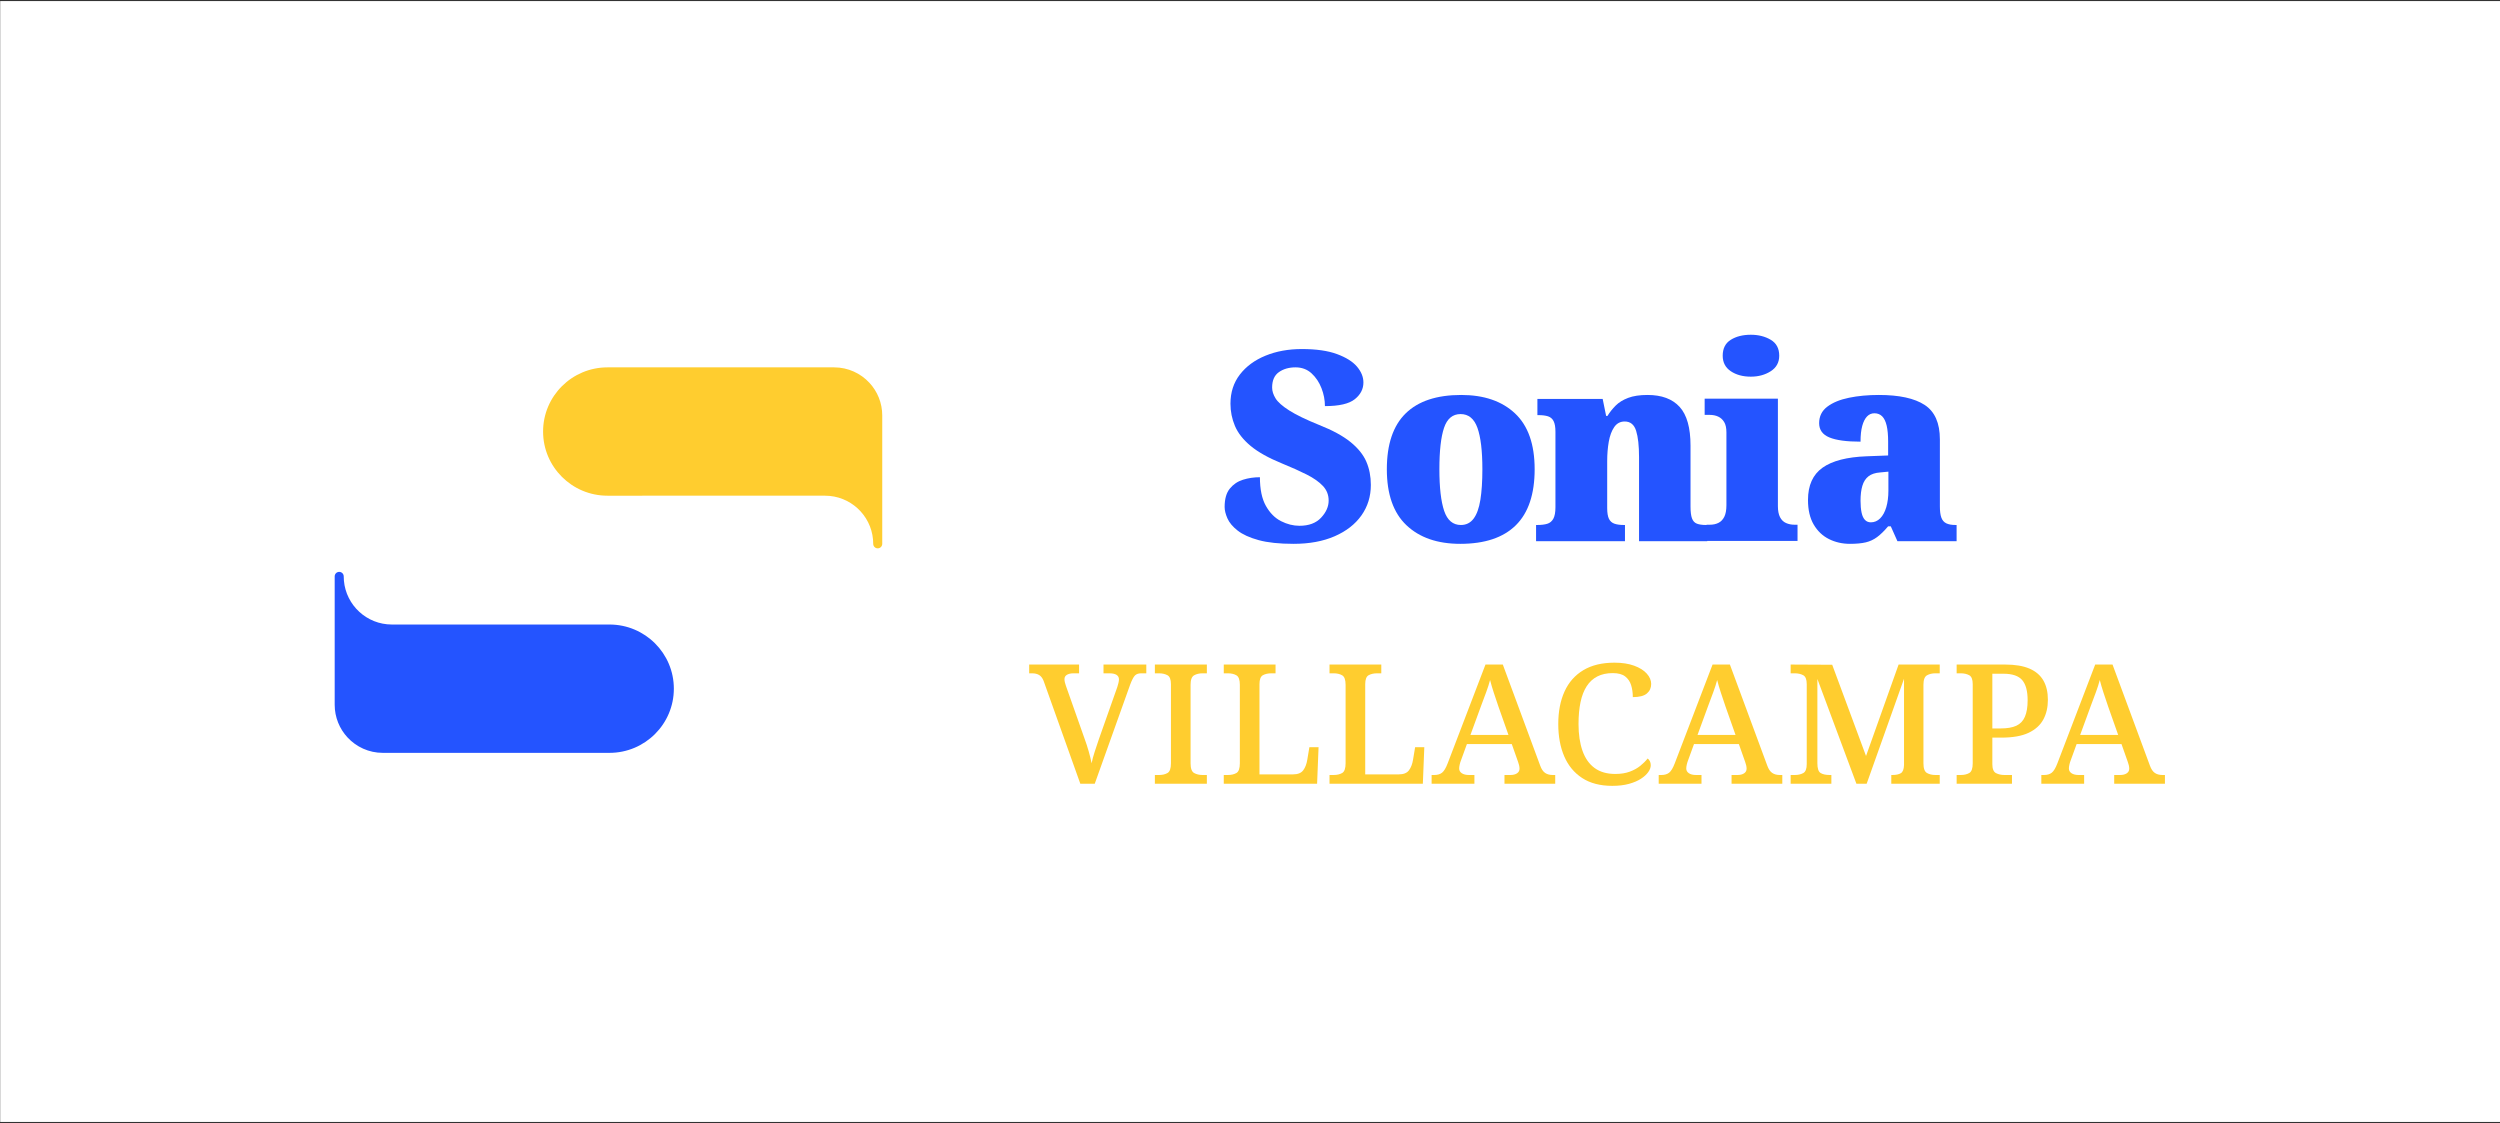 <?xml version="1.0" encoding="UTF-8" standalone="no"?>
<!DOCTYPE svg PUBLIC "-//W3C//DTD SVG 1.1//EN" "http://www.w3.org/Graphics/SVG/1.1/DTD/svg11.dtd">
<svg width="100%" height="100%" viewBox="0 0 877 394" version="1.1" xmlns="http://www.w3.org/2000/svg" xmlns:xlink="http://www.w3.org/1999/xlink" xml:space="preserve" xmlns:serif="http://www.serif.com/" style="fill-rule:evenodd;clip-rule:evenodd;stroke-linejoin:round;stroke-miterlimit:2;">
    <rect x="0" y="0" width="877" height="394" fill="#333333" stroke="none"/>
    <g transform="matrix(0.691,0,0,0.691,-167.267,-886.677)">
        <g transform="matrix(1.276,0,0,1.139,-340.064,-207.921)">
            <rect x="456.291" y="1309.61" width="995.007" height="499.589" style="fill:white;"/>
        </g>
        <g transform="matrix(0.866,0,0,0.866,-211.052,263.386)">
            <g transform="matrix(0.459,0,0,0.459,355.698,494.298)">
                <g transform="matrix(1.271,0,0,1.271,-657.461,-519.752)">
                    <g transform="matrix(1,0,0,1,-2.251,0)">
                        <path d="M2106.61,2126.66C2092.21,2126.66 2080.47,2125.41 2071.41,2122.92C2062.34,2120.43 2055.32,2117.23 2050.34,2113.32C2045.36,2109.41 2041.94,2105.32 2040.08,2101.05C2038.21,2096.79 2037.28,2092.97 2037.28,2089.59C2037.28,2081.59 2039.01,2075.45 2042.48,2071.19C2045.94,2066.92 2050.34,2063.94 2055.68,2062.26C2061.01,2060.57 2066.7,2059.72 2072.74,2059.72C2072.74,2071.81 2074.74,2081.41 2078.74,2088.52C2082.74,2095.63 2087.81,2100.74 2093.94,2103.86C2100.07,2106.97 2106.25,2108.52 2112.47,2108.52C2121.9,2108.52 2129.14,2105.81 2134.21,2100.39C2139.28,2094.97 2141.81,2089.23 2141.81,2083.19C2141.81,2077.5 2139.9,2072.61 2136.07,2068.52C2132.25,2064.43 2126.83,2060.61 2119.81,2057.05C2112.79,2053.5 2104.47,2049.77 2094.88,2045.86C2081.36,2040.34 2070.88,2034.48 2063.41,2028.26C2055.94,2022.03 2050.7,2015.37 2047.67,2008.26C2044.65,2001.14 2043.14,1993.68 2043.14,1985.86C2043.14,1974.48 2046.3,1964.7 2052.61,1956.52C2058.92,1948.34 2067.5,1942.03 2078.34,1937.59C2089.19,1933.14 2101.36,1930.92 2114.88,1930.92C2129.28,1930.92 2141.05,1932.61 2150.21,1935.99C2159.36,1939.37 2166.07,1943.59 2170.34,1948.65C2174.61,1953.72 2176.74,1959.01 2176.74,1964.52C2176.74,1971.1 2173.85,1976.7 2168.07,1981.32C2162.3,1985.94 2152.3,1988.26 2138.07,1988.26C2138.07,1982.21 2136.92,1976.21 2134.61,1970.26C2132.3,1964.3 2128.96,1959.32 2124.61,1955.32C2120.25,1951.32 2114.88,1949.32 2108.47,1949.32C2101.9,1949.32 2096.34,1950.92 2091.81,1954.12C2087.28,1957.32 2085.01,1962.48 2085.01,1969.59C2085.01,1973.14 2086.16,1976.79 2088.47,1980.52C2090.79,1984.26 2095.36,1988.3 2102.21,1992.65C2109.05,1997.01 2119.05,2001.86 2132.21,2007.19C2145.72,2012.52 2156.25,2018.26 2163.81,2024.39C2171.36,2030.52 2176.65,2037.1 2179.68,2044.12C2182.7,2051.14 2184.21,2058.92 2184.21,2067.45C2184.21,2079.01 2181.05,2089.23 2174.74,2098.12C2168.43,2107.01 2159.45,2113.99 2147.81,2119.05C2136.16,2124.12 2122.43,2126.66 2106.61,2126.66Z" style="fill:rgb(36,84,255);fill-rule:nonzero;"/>
                    </g>
                    <g transform="matrix(1,0,0,1,11.15,0)">
                        <path d="M2260.68,2126.66C2237.79,2126.66 2219.76,2120.43 2206.61,2107.99C2193.45,2095.54 2186.88,2076.79 2186.88,2051.72C2186.88,2026.65 2193.18,2007.94 2205.79,1995.59C2218.41,1983.23 2237.01,1977.06 2261.6,1977.06C2284.49,1977.06 2302.52,1983.23 2315.68,1995.59C2328.83,2007.94 2335.41,2026.65 2335.41,2051.72C2335.41,2076.79 2329.1,2095.54 2316.49,2107.99C2303.88,2120.43 2285.28,2126.66 2260.68,2126.66ZM2261.28,2107.72C2266.61,2107.72 2270.88,2105.59 2274.08,2101.32C2277.28,2097.05 2279.54,2090.75 2280.88,2082.4C2282.21,2074.06 2282.88,2063.83 2282.88,2051.72C2282.88,2033.23 2281.22,2019.37 2277.92,2010.12C2274.62,2000.88 2268.98,1996.26 2260.99,1996.26C2253,1996.26 2247.45,2000.88 2244.34,2010.12C2241.23,2019.37 2239.68,2033.21 2239.68,2051.65C2239.68,2070.1 2241.28,2084.05 2244.47,2093.52C2247.68,2102.99 2253.28,2107.72 2261.28,2107.72Z" style="fill:rgb(36,84,255);fill-rule:nonzero;"/>
                    </g>
                    <g transform="matrix(1,0,0,1,14.442,0)">
                        <path d="M2333.54,2123.99L2333.54,2107.72L2334.61,2107.72C2338.7,2107.72 2342.08,2107.32 2344.74,2106.52C2347.41,2105.72 2349.45,2104.03 2350.88,2101.45C2352.3,2098.88 2353.01,2095.01 2353.01,2089.86L2353.01,2014.12C2353.01,2009.32 2352.39,2005.72 2351.14,2003.32C2349.9,2000.92 2348.03,1999.32 2345.54,1998.52C2343.05,1997.72 2339.85,1997.32 2335.94,1997.32L2334.88,1997.32L2334.88,1981.06L2400.47,1981.06L2403.94,1998.12L2405.28,1998.12C2407.59,1994.39 2410.34,1990.92 2413.54,1987.72C2416.74,1984.52 2420.92,1981.94 2426.08,1979.99C2431.23,1978.03 2437.72,1977.06 2445.54,1977.06C2459.76,1977.06 2470.52,1981.06 2477.81,1989.06C2485.1,1997.06 2488.74,2010.03 2488.74,2027.99L2488.74,2089.05C2488.74,2094.39 2489.23,2098.39 2490.21,2101.05C2491.19,2103.72 2492.83,2105.5 2495.14,2106.39C2497.45,2107.28 2500.56,2107.72 2504.47,2107.72L2505.54,2107.72L2505.54,2123.99L2437.01,2123.99L2437.01,2039.46C2437.01,2028.08 2436.03,2019.28 2434.08,2013.06C2432.12,2006.83 2428.3,2003.72 2422.61,2003.72C2418.16,2003.72 2414.65,2005.59 2412.08,2009.32C2409.5,2013.06 2407.68,2017.94 2406.61,2023.99C2405.54,2030.03 2405.01,2036.61 2405.01,2043.72L2405.01,2090.66C2405.01,2095.45 2405.59,2099.05 2406.74,2101.45C2407.9,2103.86 2409.72,2105.5 2412.21,2106.39C2414.7,2107.28 2417.9,2107.72 2421.81,2107.72L2422.88,2107.72L2422.88,2123.99L2333.54,2123.99Z" style="fill:rgb(36,84,255);fill-rule:nonzero;"/>
                    </g>
                    <g transform="matrix(1.714,0,0,1.714,507.467,-682.024)">
                        <path d="M1173.74,1636.96L1173.74,1627.47L1175.61,1627.47C1177.58,1627.47 1179.29,1627.11 1180.74,1626.38C1182.2,1625.66 1183.34,1624.46 1184.17,1622.81C1185,1621.14 1185.41,1618.86 1185.41,1615.96L1185.41,1573.33C1185.41,1570.74 1184.97,1568.72 1184.09,1567.27C1183.21,1565.82 1182.04,1564.75 1180.59,1564.08C1179.14,1563.4 1177.48,1563.07 1175.61,1563.07L1172.65,1563.07L1172.65,1553.58L1215.59,1553.58L1215.59,1616.58C1215.59,1619.28 1216.01,1621.43 1216.84,1623.04C1217.66,1624.64 1218.83,1625.79 1220.34,1626.46C1221.84,1627.13 1223.53,1627.47 1225.39,1627.47L1227.1,1627.47L1227.1,1636.96L1173.74,1636.96Z" style="fill:rgb(36,84,255);fill-rule:nonzero;"/>
                    </g>
                    <g transform="matrix(1.714,0,0,1.714,507.467,-682.024)">
                        <path d="M1199.72,1540.66C1195.06,1540.66 1191.14,1539.6 1187.98,1537.48C1184.81,1535.35 1183.23,1532.32 1183.23,1528.38C1183.23,1524.12 1184.81,1521.01 1187.98,1519.04C1191.14,1517.07 1195.06,1516.09 1199.72,1516.09C1204.18,1516.09 1208.07,1517.07 1211.39,1519.04C1214.71,1521.01 1216.37,1524.12 1216.37,1528.38C1216.37,1532.32 1214.71,1535.35 1211.39,1537.48C1208.07,1539.6 1204.18,1540.66 1199.72,1540.66Z" style="fill:rgb(36,84,255);fill-rule:nonzero;"/>
                    </g>
                    <g transform="matrix(1,0,0,1,23.147,0)">
                        <path d="M2640.21,2126.66C2632.56,2126.66 2625.54,2125.05 2619.14,2121.86C2612.74,2118.66 2607.63,2113.79 2603.81,2107.27C2599.99,2100.74 2598.08,2092.51 2598.08,2082.59C2598.08,2067.88 2602.95,2057.06 2612.71,2050.14C2622.46,2043.23 2637.26,2039.4 2657.12,2038.68L2678.61,2037.86L2678.61,2023.99C2678.61,2017.41 2678.12,2012.03 2677.14,2007.86C2676.16,2003.68 2674.65,2000.57 2672.61,1998.52C2670.56,1996.48 2667.97,1995.46 2664.84,1995.46C2661.93,1995.46 2659.45,1996.52 2657.41,1998.65C2655.36,2000.79 2653.76,2003.94 2652.61,2008.12C2651.45,2012.3 2650.88,2017.59 2650.88,2023.99C2636.83,2023.99 2626.39,2022.57 2619.54,2019.72C2612.7,2016.88 2609.28,2012.11 2609.28,2005.41C2609.28,1998.52 2612,1993.01 2617.44,1988.87C2622.89,1984.74 2630.16,1981.73 2639.28,1979.86C2648.39,1977.99 2658.39,1977.06 2669.28,1977.06C2689.72,1977.06 2705.05,1980.39 2715.28,1987.06C2725.5,1993.72 2730.61,2005.28 2730.61,2021.74L2730.61,2089.02C2730.61,2093.87 2731.1,2097.64 2732.09,2100.32C2733.07,2103 2734.72,2104.91 2737.02,2106.03C2739.32,2107.16 2742.43,2107.72 2746.34,2107.72L2747.41,2107.72L2747.41,2123.99L2687.94,2123.99L2681.28,2109.05L2678.61,2109.05C2674.7,2113.68 2671.01,2117.28 2667.54,2119.86C2664.08,2122.43 2660.25,2124.21 2656.08,2125.19C2651.9,2126.17 2646.61,2126.66 2640.21,2126.66ZM2661.25,2105.05C2664.82,2105.05 2667.94,2103.72 2670.61,2101.05C2673.28,2098.39 2675.32,2094.66 2676.74,2089.86C2678.16,2085.05 2678.88,2079.45 2678.88,2073.05L2678.88,2054.12L2670.55,2054.92C2665.61,2055.28 2661.72,2056.57 2658.88,2058.79C2656.03,2061.01 2653.99,2064.17 2652.74,2068.27C2651.5,2072.37 2650.88,2077.43 2650.88,2083.45C2650.88,2088.08 2651.23,2092.03 2651.94,2095.32C2652.65,2098.61 2653.79,2101.05 2655.36,2102.66C2656.93,2104.26 2658.89,2105.05 2661.25,2105.05Z" style="fill:rgb(36,84,255);fill-rule:nonzero;"/>
                    </g>
                </g>
                <g transform="matrix(1.046,0,0,1.046,1499.58,2287)">
                    <path d="M189.536,68.068C188.177,64.669 186.35,62.289 184.055,60.929C181.761,59.57 178.914,58.89 175.515,58.89L171.946,58.89L171.946,48.183L232.875,48.183L232.875,58.89L225.992,58.89C222.763,58.89 220.128,59.485 218.089,60.675C216.05,61.864 215.03,63.649 215.03,66.028C215.03,67.218 215.2,68.535 215.54,69.98C215.88,71.424 216.304,72.826 216.814,74.186L239.758,139.195C241.458,143.783 243.073,148.755 244.602,154.108C246.132,159.462 247.322,164.348 248.171,168.767C249.021,164.348 250.296,159.589 251.995,154.491C253.695,149.392 255.394,144.293 257.094,139.195L279.528,75.716C280.038,74.186 280.506,72.529 280.93,70.744C281.355,68.96 281.568,67.473 281.568,66.283C281.568,63.904 280.591,62.077 278.636,60.802C276.682,59.527 273.75,58.89 269.841,58.89L262.703,58.89L262.703,48.183L314.964,48.183L314.964,58.89L308.591,58.89C305.362,58.89 302.855,59.782 301.07,61.567C299.286,63.351 297.289,67.218 295.079,73.166L251.995,193.751L234.405,193.751L189.536,68.068Z" style="fill:rgb(255,205,47);fill-rule:nonzero;"/>
                    <path d="M325.417,193.751L325.417,183.043L330.515,183.043C334.594,183.043 338.036,182.236 340.84,180.621C343.644,179.007 345.047,175.055 345.047,168.767L345.047,72.147C345.047,66.368 343.602,62.714 340.713,61.184C337.823,59.655 334.424,58.89 330.515,58.89L325.417,58.89L325.417,48.183L388.895,48.183L388.895,58.89L383.542,58.89C379.633,58.89 376.234,59.697 373.344,61.312C370.455,62.926 369.011,66.793 369.011,72.911L369.011,168.767C369.011,175.055 370.455,179.007 373.344,180.621C376.234,182.236 379.633,183.043 383.542,183.043L388.895,183.043L388.895,193.751L325.417,193.751Z" style="fill:rgb(255,205,47);fill-rule:nonzero;"/>
                    <path d="M409.545,193.751L409.545,183.043L414.644,183.043C418.723,183.043 422.164,182.236 424.969,180.621C427.773,179.007 429.175,175.055 429.175,168.767L429.175,72.911C429.175,66.793 427.773,62.926 424.969,61.312C422.164,59.697 418.723,58.89 414.644,58.89L409.545,58.89L409.545,48.183L472.769,48.183L472.769,58.89L467.67,58.89C463.591,58.89 460.15,59.655 457.345,61.184C454.541,62.714 453.139,66.368 453.139,72.147L453.139,182.279L494.184,182.279C499.962,182.279 504.084,180.621 506.548,177.307C509.012,173.993 510.669,169.702 511.519,164.433L514.069,149.137L525.286,149.137L523.501,193.751L409.545,193.751Z" style="fill:rgb(255,205,47);fill-rule:nonzero;"/>
                    <g transform="matrix(1,0,0,1,-6,0)">
                        <path d="M544.661,193.751L544.661,183.043L549.759,183.043C553.838,183.043 557.28,182.236 560.084,180.621C562.889,179.007 564.291,175.055 564.291,168.767L564.291,72.911C564.291,66.793 562.889,62.926 560.084,61.312C557.28,59.697 553.838,58.89 549.759,58.89L544.661,58.89L544.661,48.183L607.885,48.183L607.885,58.89L602.786,58.89C598.707,58.89 595.265,59.655 592.461,61.184C589.657,62.714 588.255,66.368 588.255,72.147L588.255,182.279L629.299,182.279C635.078,182.279 639.199,180.621 641.663,177.307C644.128,173.993 645.785,169.702 646.635,164.433L649.184,149.137L660.401,149.137L658.617,193.751L544.661,193.751Z" style="fill:rgb(255,205,47);fill-rule:nonzero;"/>
                    </g>
                    <g transform="matrix(1,0,0,1,-6,0)">
                        <path d="M669.324,193.751L669.324,183.043L672.638,183.043C676.547,183.043 679.691,182.109 682.071,180.239C684.45,178.37 686.745,174.545 688.954,168.767L735.097,48.183L756.257,48.183L801.89,171.571C803.42,175.82 805.417,178.794 807.881,180.494C810.345,182.194 813.447,183.043 817.186,183.043L820.245,183.043L820.245,193.751L758.296,193.751L758.296,183.043L765.434,183.043C768.834,183.043 771.553,182.364 773.592,181.004C775.632,179.644 776.652,177.775 776.652,175.395C776.652,174.036 776.482,172.633 776.142,171.189C775.802,169.744 775.377,168.342 774.867,166.982L767.219,145.313L712.408,145.313L705.27,164.943C704.59,166.643 704.038,168.427 703.613,170.297C703.188,172.166 702.975,173.781 702.975,175.14C702.975,177.52 704.038,179.432 706.162,180.876C708.287,182.321 711.218,183.043 714.957,183.043L721.586,183.043L721.586,193.751L669.324,193.751ZM716.742,134.096L763.14,134.096L750.903,99.425C749.034,93.986 747.164,88.42 745.295,82.726C743.425,77.033 741.895,71.807 740.706,67.048C739.516,71.637 737.944,76.565 735.989,81.834C734.035,87.103 732.038,92.456 729.998,97.895L716.742,134.096Z" style="fill:rgb(255,205,47);fill-rule:nonzero;"/>
                    </g>
                    <g transform="matrix(1,0,0,1,-14,0)">
                        <path d="M898.001,196.3C883.214,196.3 870.935,193.113 861.163,186.74C851.39,180.367 844.082,171.529 839.238,160.227C834.394,148.925 831.972,135.795 831.972,120.839C831.972,105.543 834.522,92.286 839.621,81.069C844.719,69.852 852.367,61.184 862.565,55.066C872.762,48.948 885.424,45.888 900.55,45.888C909.898,45.888 917.928,47.12 924.641,49.585C931.355,52.049 936.496,55.278 940.065,59.272C943.634,63.266 945.419,67.473 945.419,71.892C945.419,76.65 943.676,80.517 940.192,83.491C936.708,86.465 930.972,87.953 922.984,87.953C922.984,82.684 922.304,77.84 920.945,73.421C919.585,69.002 917.163,65.433 913.679,62.714C910.195,59.995 905.139,58.635 898.511,58.635C891.202,58.635 884.914,59.995 879.645,62.714C874.377,65.433 870.043,69.427 866.644,74.696C863.245,79.965 860.738,86.465 859.123,94.198C857.508,101.932 856.701,110.812 856.701,120.839C856.701,133.416 858.316,144.293 861.545,153.471C864.774,162.649 869.703,169.659 876.331,174.503C882.959,179.347 891.372,181.769 901.57,181.769C908.368,181.769 914.274,180.834 919.288,178.964C924.301,177.095 928.593,174.715 932.162,171.826C935.731,168.937 938.705,165.963 941.085,162.903C942.104,163.583 942.997,164.646 943.761,166.09C944.526,167.535 944.909,169.192 944.909,171.061C944.909,173.781 943.889,176.585 941.849,179.474C939.81,182.364 936.836,185.083 932.927,187.632C929.018,190.182 924.131,192.263 918.268,193.878C912.404,195.493 905.649,196.3 898.001,196.3Z" style="fill:rgb(255,205,47);fill-rule:nonzero;"/>
                    </g>
                    <g transform="matrix(1,0,0,1,-14,0)">
                        <path d="M954.596,193.751L954.596,183.043L957.91,183.043C961.819,183.043 964.964,182.109 967.343,180.239C969.722,178.37 972.017,174.545 974.226,168.767L1020.37,48.183L1041.53,48.183L1087.16,171.571C1088.69,175.82 1090.69,178.794 1093.15,180.494C1095.62,182.194 1098.72,183.043 1102.46,183.043L1105.52,183.043L1105.52,193.751L1043.57,193.751L1043.57,183.043L1050.71,183.043C1054.11,183.043 1056.83,182.364 1058.87,181.004C1060.9,179.644 1061.92,177.775 1061.92,175.395C1061.92,174.036 1061.75,172.633 1061.41,171.189C1061.07,169.744 1060.65,168.342 1060.14,166.982L1052.49,145.313L997.68,145.313L990.542,164.943C989.862,166.643 989.31,168.427 988.885,170.297C988.46,172.166 988.248,173.781 988.248,175.14C988.248,177.52 989.31,179.432 991.434,180.876C993.559,182.321 996.491,183.043 1000.23,183.043L1006.86,183.043L1006.86,193.751L954.596,193.751ZM1002.01,134.096L1048.41,134.096L1036.17,99.425C1034.31,93.986 1032.44,88.42 1030.57,82.726C1028.7,77.033 1027.17,71.807 1025.98,67.048C1024.79,71.637 1023.22,76.565 1021.26,81.834C1019.31,87.103 1017.31,92.456 1015.27,97.895L1002.01,134.096Z" style="fill:rgb(255,205,47);fill-rule:nonzero;"/>
                    </g>
                    <g transform="matrix(1,0,0,1,-14,0)">
                        <path d="M1115.71,193.751L1115.71,183.043L1120.81,183.043C1124.72,183.043 1128.12,182.279 1131.01,180.749C1133.9,179.219 1135.35,175.565 1135.35,169.787L1135.35,72.147C1135.35,66.368 1133.9,62.714 1131.01,61.184C1128.12,59.655 1124.72,58.89 1120.81,58.89L1115.71,58.89L1115.71,48.183L1166.45,48.438L1207.75,159.844L1247.52,48.183L1297.74,48.183L1297.74,58.89L1292.38,58.89C1288.48,58.89 1285.08,59.697 1282.19,61.312C1279.3,62.926 1277.85,66.793 1277.85,72.911L1277.85,168.767C1277.85,175.055 1279.3,179.007 1282.19,180.621C1285.08,182.236 1288.48,183.043 1292.38,183.043L1297.74,183.043L1297.74,193.751L1238.59,193.751L1238.59,183.043L1239.87,183.043C1244.29,183.043 1247.73,182.321 1250.19,180.876C1252.66,179.432 1253.98,176.075 1254.14,170.806L1254.14,65.518L1208.51,193.751L1196.02,193.751L1148.35,65.773L1148.35,168.767C1148.35,175.055 1149.66,179.007 1152.3,180.621C1154.93,182.236 1158.63,183.043 1163.39,183.043L1165.43,183.043L1165.43,193.751L1115.71,193.751Z" style="fill:rgb(255,205,47);fill-rule:nonzero;"/>
                    </g>
                    <g transform="matrix(1,0,0,1,-14,0)">
                        <path d="M1318.39,193.751L1318.39,183.043L1323.49,183.043C1327.57,183.043 1331.01,182.236 1333.81,180.621C1336.62,179.007 1338.02,175.055 1338.02,168.767L1338.02,72.147C1338.02,66.368 1336.57,62.714 1333.68,61.184C1330.8,59.655 1327.4,58.89 1323.49,58.89L1318.39,58.89L1318.39,48.183L1377.53,48.183C1389.77,48.183 1399.71,49.84 1407.36,53.154C1415.01,56.468 1420.66,61.312 1424.31,67.685C1427.97,74.059 1429.8,81.919 1429.8,91.267C1429.8,100.444 1427.93,108.475 1424.19,115.358C1420.45,122.241 1414.46,127.637 1406.21,131.546C1397.97,135.455 1386.88,137.41 1372.94,137.41L1361.98,137.41L1361.98,169.787C1361.98,175.565 1363.47,179.219 1366.44,180.749C1369.42,182.279 1372.86,183.043 1376.77,183.043L1385.95,183.043L1385.95,193.751L1318.39,193.751ZM1372.18,126.193C1380.17,126.193 1386.54,125.088 1391.3,122.879C1396.06,120.669 1399.54,117.015 1401.75,111.916C1403.96,106.818 1405.07,100.104 1405.07,91.777C1405.07,80.559 1402.86,72.359 1398.44,67.175C1394.02,61.992 1386.37,59.4 1375.49,59.4L1361.98,59.4L1361.98,126.193L1372.18,126.193Z" style="fill:rgb(255,205,47);fill-rule:nonzero;"/>
                    </g>
                    <g transform="matrix(1,0,0,1,-23.275,0)">
                        <path d="M1431.07,193.751L1431.07,183.043L1434.38,183.043C1438.29,183.043 1441.44,182.109 1443.82,180.239C1446.2,178.37 1448.49,174.545 1450.7,168.767L1496.84,48.183L1518,48.183L1563.64,171.571C1565.17,175.82 1567.16,178.794 1569.63,180.494C1572.09,182.194 1575.19,183.043 1578.93,183.043L1581.99,183.043L1581.99,193.751L1520.04,193.751L1520.04,183.043L1527.18,183.043C1530.58,183.043 1533.3,182.364 1535.34,181.004C1537.38,179.644 1538.4,177.775 1538.4,175.395C1538.4,174.036 1538.23,172.633 1537.89,171.189C1537.55,169.744 1537.12,168.342 1536.61,166.982L1528.96,145.313L1474.15,145.313L1467.02,164.943C1466.34,166.643 1465.78,168.427 1465.36,170.297C1464.93,172.166 1464.72,173.781 1464.72,175.14C1464.72,177.52 1465.78,179.432 1467.91,180.876C1470.03,182.321 1472.96,183.043 1476.7,183.043L1483.33,183.043L1483.33,193.751L1431.07,193.751ZM1478.49,134.096L1524.89,134.096L1512.65,99.425C1510.78,93.986 1508.91,88.42 1507.04,82.726C1505.17,77.033 1503.64,71.807 1502.45,67.048C1501.26,71.637 1499.69,76.565 1497.74,81.834C1495.78,87.103 1493.78,92.456 1491.74,97.895L1478.49,134.096Z" style="fill:rgb(255,205,47);fill-rule:nonzero;"/>
                    </g>
                </g>
            </g>
            <g transform="matrix(0.48,0,0,0.48,347.125,911.927)">
                <g transform="matrix(0.234,0,0,0.234,1033.76,1007.39)">
                    <path d="M1456.53,647.348L1456.4,647.231L320.738,647.348C135.214,647.348 -15.409,497.277 -15.409,312.432C-15.409,127.587 135.214,-22.483 320.738,-22.483L1503.59,-22.483C1576.6,-22.478 1642.38,8.749 1688.29,58.564C1729.55,103.325 1754.75,163.094 1754.75,228.703L1754.75,898.535C1754.75,911.551 1744.19,922.119 1731.17,922.119C1718.15,922.119 1707.59,911.551 1707.59,898.535C1707.59,892.405 1706.59,876.056 1706.59,876.056C1695.21,747.978 1587.53,647.414 1456.53,647.348Z" style="fill:rgb(255,205,47);"/>
                </g>
                <g transform="matrix(-0.234,0,0,-0.234,1186.25,1467.67)">
                    <path d="M1456.53,647.348L1456.4,647.231L320.738,647.348C135.214,647.348 -15.409,497.277 -15.409,312.432C-15.409,127.587 135.214,-22.483 320.738,-22.483L1503.59,-22.483C1576.6,-22.478 1642.38,8.749 1688.29,58.564C1729.55,103.325 1754.75,163.094 1754.75,228.703L1754.75,898.535C1754.75,911.551 1744.19,922.119 1731.17,922.119C1718.15,922.119 1707.59,911.551 1707.59,898.535C1707.59,892.405 1706.59,876.056 1706.59,876.056C1695.21,747.978 1587.53,647.414 1456.53,647.348Z" style="fill:rgb(36,84,255);"/>
                </g>
            </g>
        </g>
    </g>
</svg>
